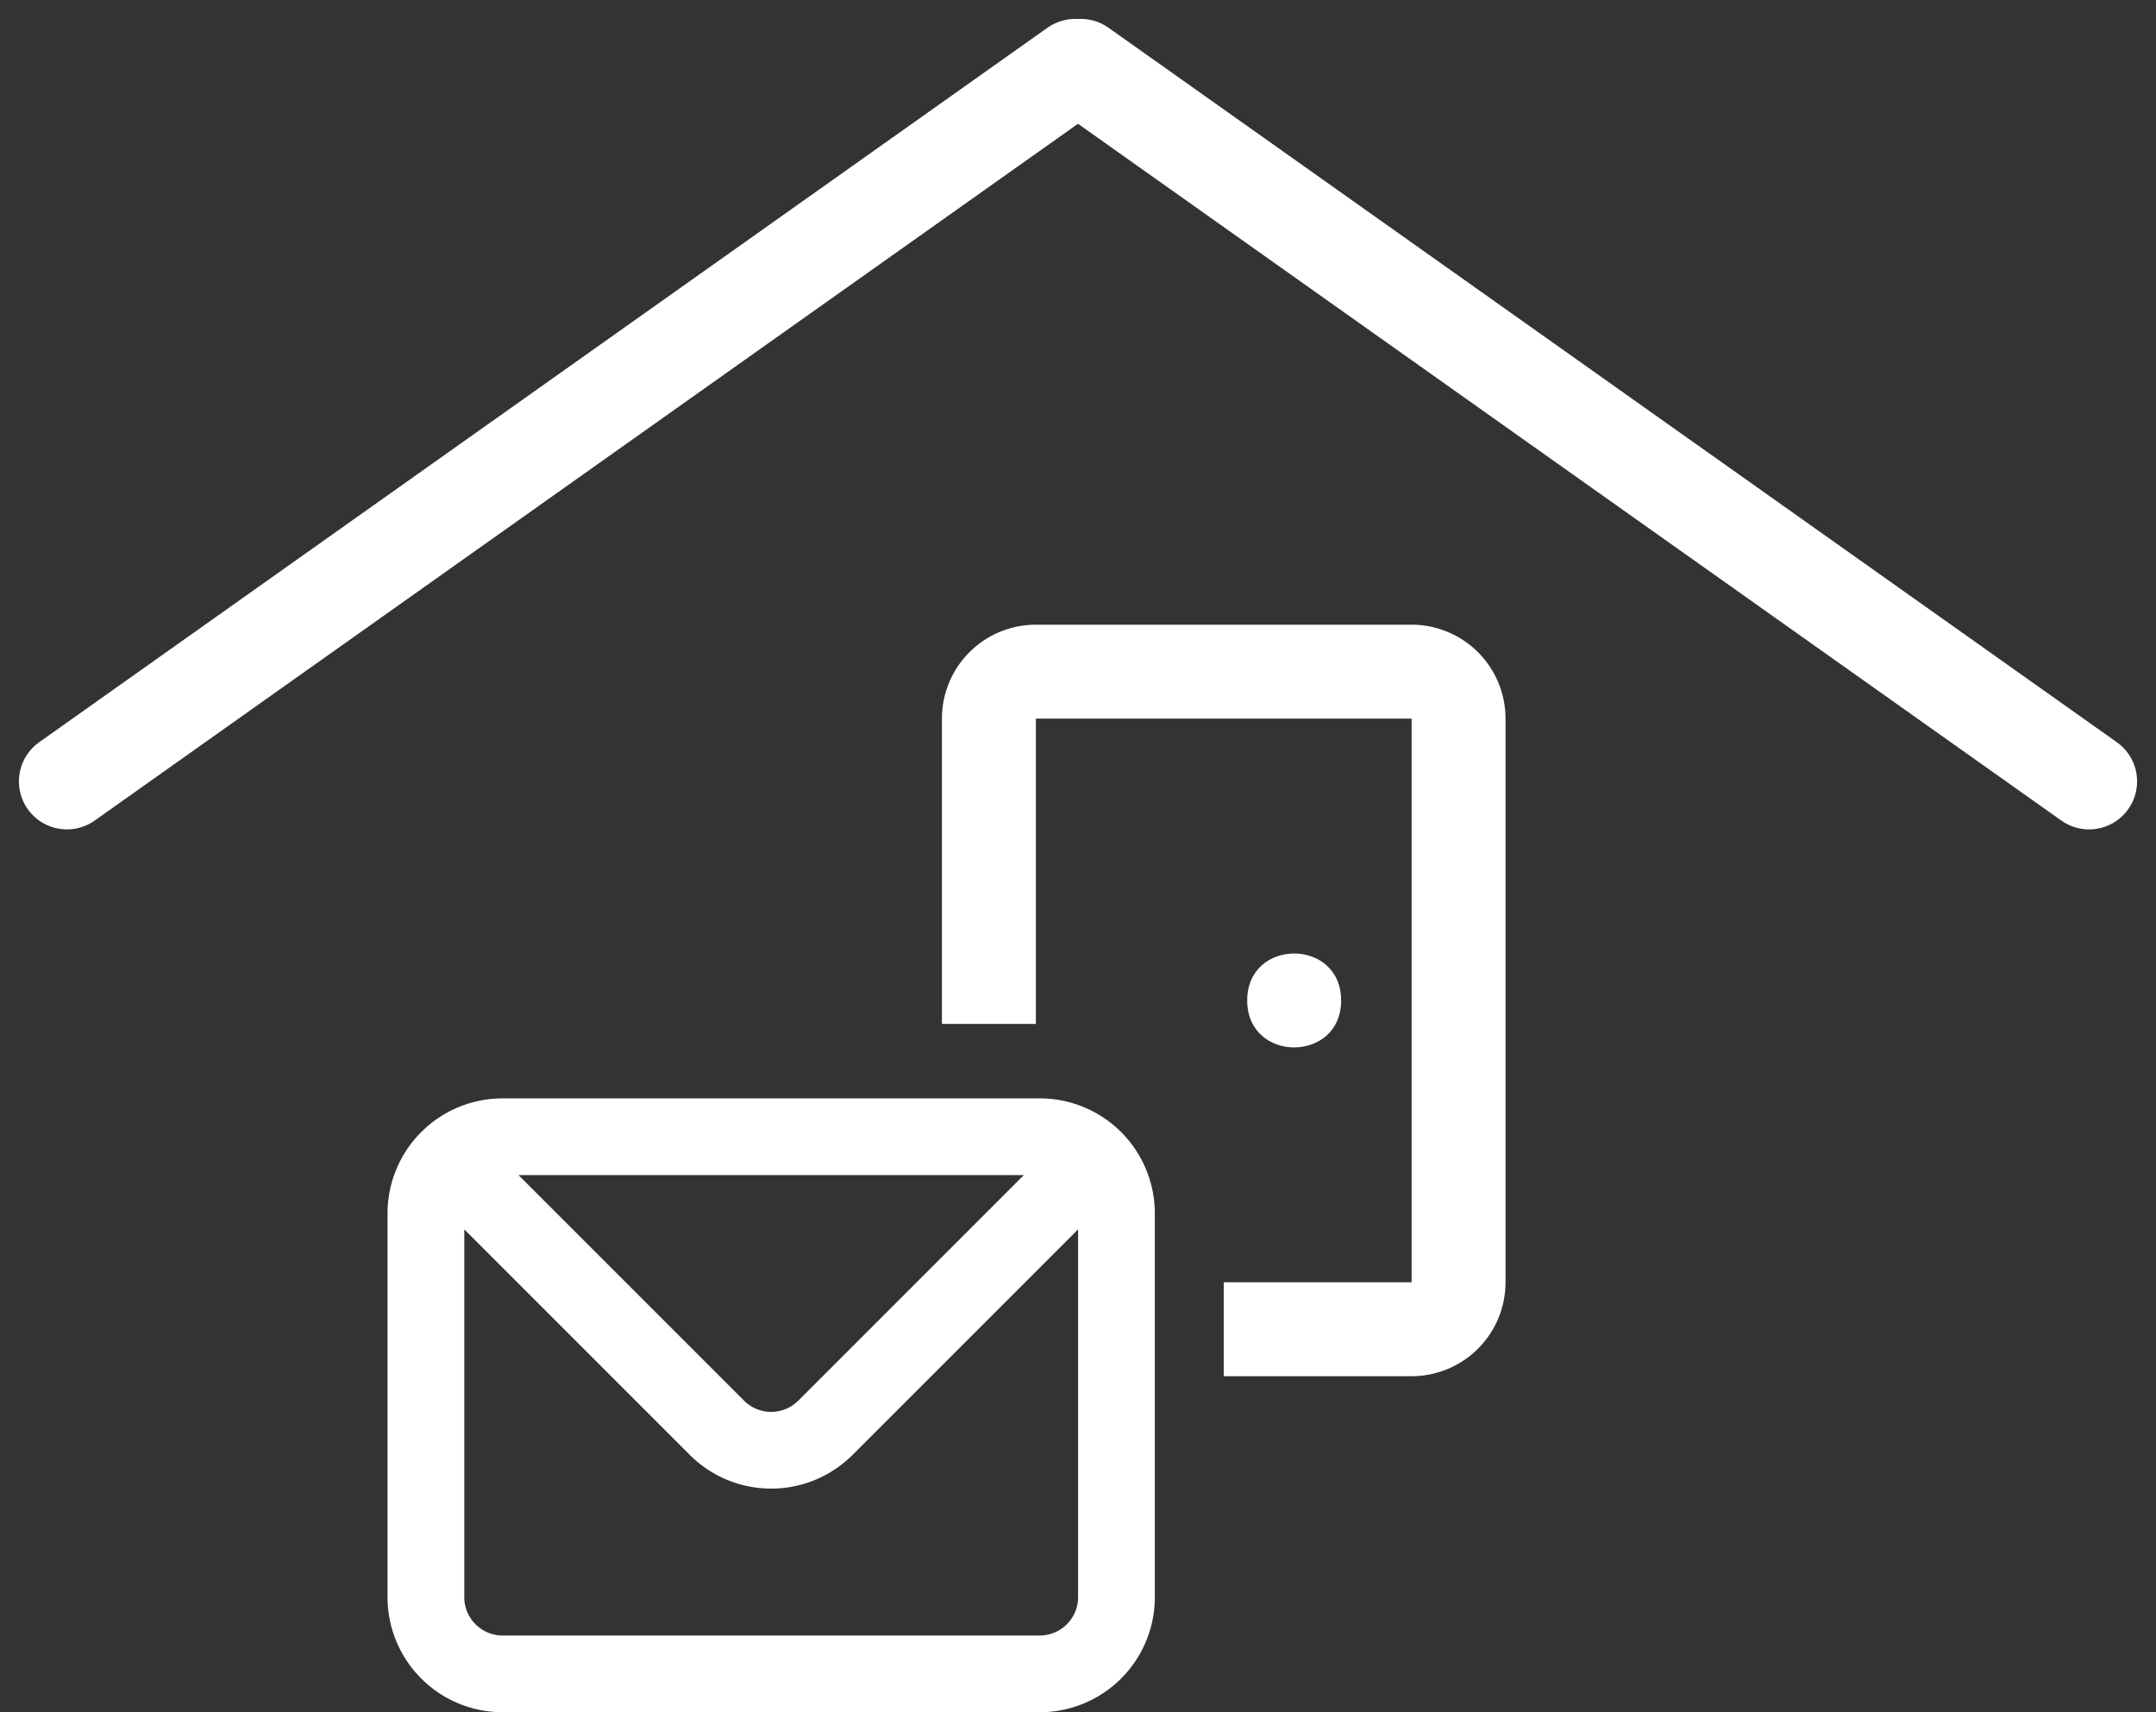 <?xml version="1.0" encoding="UTF-8"?>
<svg xmlns="http://www.w3.org/2000/svg" width="179.661" height="142.669" viewBox="0 0 179.661 142.669">
  <rect x="0" y="0" width="179.661" height="142.669" fill="#333333" stroke="none"/>
  <g id="グループ_13880" data-name="グループ 13880" transform="translate(-194.916 -5124.386)">
    <path id="パス_5851" data-name="パス 5851" d="M63.827-50.086c0,5.217-7.827,5.217-7.827,0s7.827-5.217,7.827,0" transform="translate(242.846 5257.834)" fill="#fff"></path>
    <path id="パス_5850" data-name="パス 5850" d="M53.482-19.381H69.137a7.828,7.828,0,0,0,5.534-2.293,7.829,7.829,0,0,0,2.293-5.534V-74.173a7.828,7.828,0,0,0-2.293-5.534A7.829,7.829,0,0,0,69.137-82H37.827A7.828,7.828,0,0,0,30-74.173v25.439h7.827V-74.173H69.137v46.964H53.482Z" transform="translate(243.408 5258.438)" fill="#fff"></path>
    <g id="グループ_13691" data-name="グループ 13691" transform="translate(227.209 5215.907)">
      <path id="パス_5849" data-name="パス 5849" d="M17.923-83.332a9.59,9.59,0,0,0-9.591,9.591v31.967a9.59,9.59,0,0,0,9.591,9.591H62.681a9.59,9.59,0,0,0,9.591-9.591V-73.741a9.59,9.59,0,0,0-9.591-9.591ZM14.728-72.419v30.645a3.2,3.2,0,0,0,3.195,3.2H62.681a3.2,3.2,0,0,0,3.195-3.2V-72.417L47.084-53.626a9.591,9.591,0,0,1-13.565,0Zm46.628-4.52H19.247L38.041-58.144a3.2,3.2,0,0,0,4.52,0Z" transform="translate(-8.332 83.332)" fill="#fff" fill-rule="evenodd"></path>
    </g>
    <line id="線_1796" data-name="線 1796" y1="59.533" x2="84.022" transform="translate(200.492 5129.962)" fill="none" stroke="#fff" stroke-linecap="round" stroke-width="8"></line>
    <line id="線_1797" data-name="線 1797" x1="84.022" y1="59.533" transform="translate(284.979 5129.962)" fill="none" stroke="#fff" stroke-linecap="round" stroke-width="8"></line>
  </g>
</svg>
